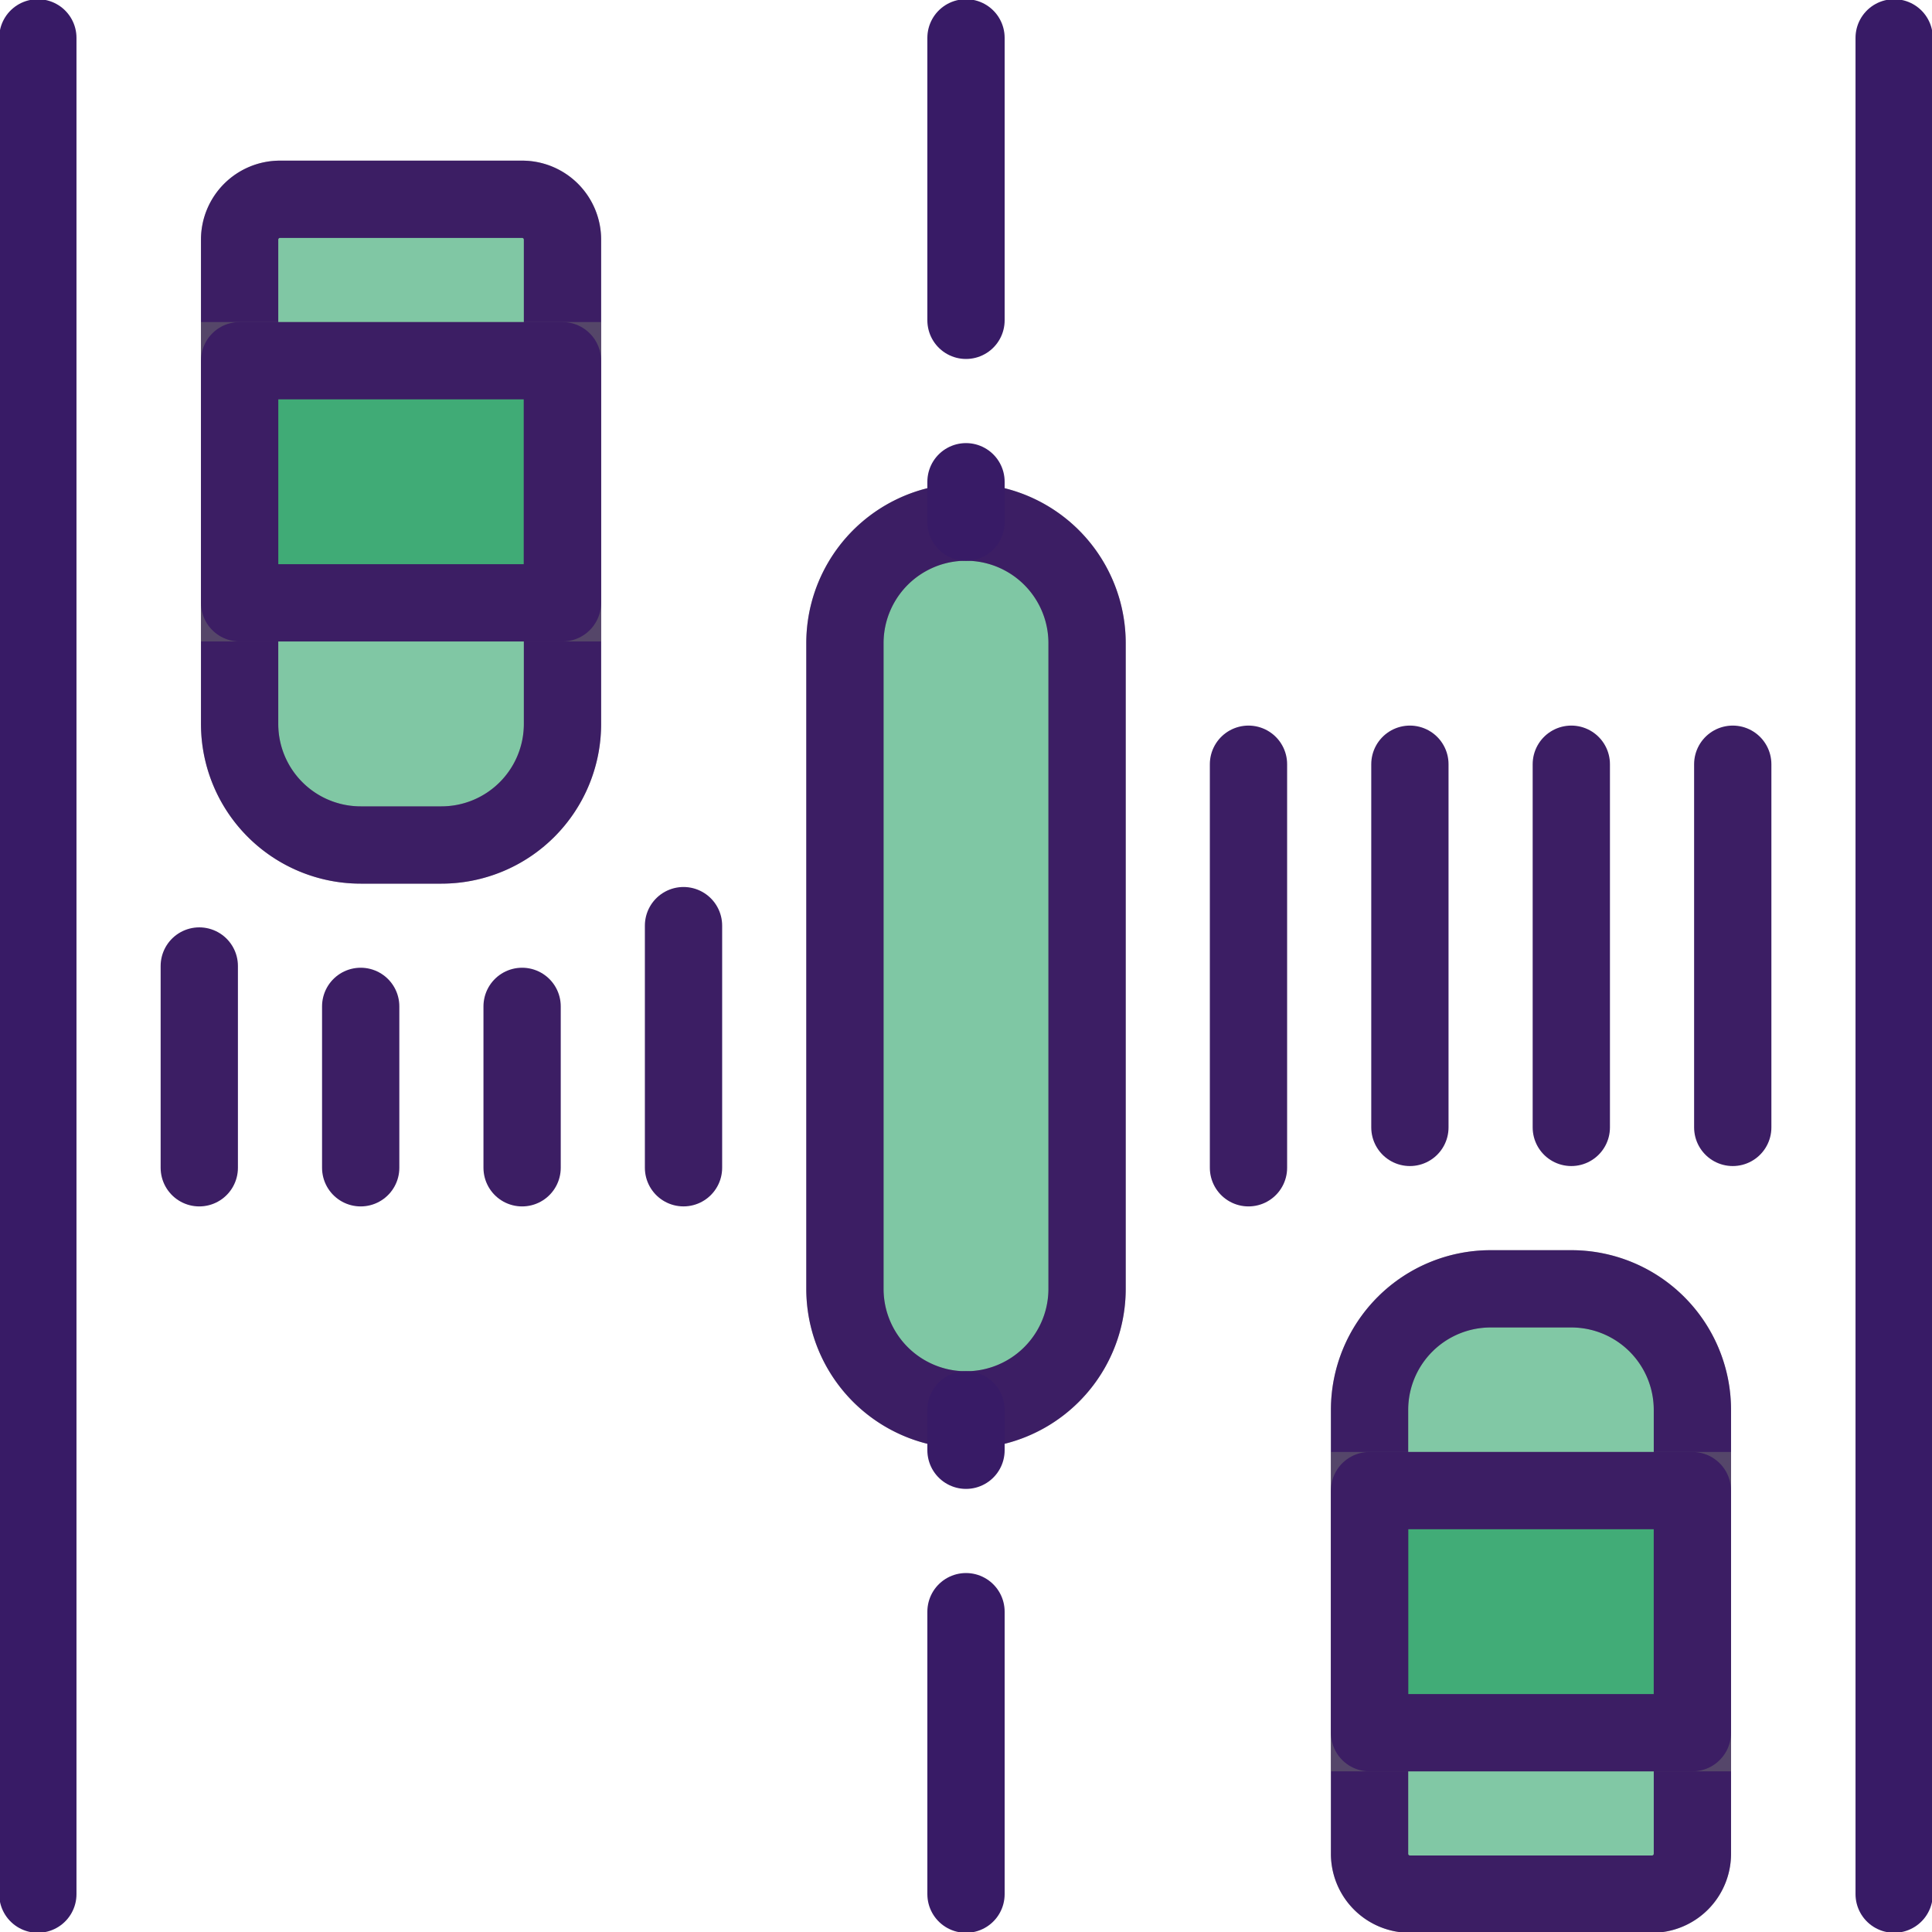 <svg data-name="Grupo 6573" xmlns="http://www.w3.org/2000/svg" width="75" height="75" viewBox="0 0 75 75">
    <defs>
        <clipPath id="owtdx3mo5a">
            <path data-name="Rectángulo 40596" style="stroke-width:3px;stroke:#707070;fill:none" d="M0 0h75v75H0z"/>
        </clipPath>
    </defs>
    <g data-name="Grupo 6572" style="clip-path:url(#owtdx3mo5a)">
        <path data-name="Línea 417" transform="translate(73.531 1.469)" style="stroke-dasharray:180 25;stroke-linecap:round;stroke-linejoin:round;stroke:#381b66;stroke-width:3px;fill:none" d="M0 0v72.061"/>
        <path data-name="Línea 418" transform="translate(1.469 1.469)" style="stroke-linecap:round;stroke-linejoin:round;stroke:#381b66;stroke-width:3px;fill:none" d="M0 0v72.061"/>
        <path data-name="Trazado 6975" d="M33.221 26.323h9.4a1.567 1.567 0 0 1 1.567 1.567v18.8a4.7 4.7 0 0 1-4.7 4.7h-3.134a4.7 4.7 0 0 1-4.7-4.7v-18.8a1.567 1.567 0 0 1 1.567-1.567" transform="translate(-22.352 -18.587)" style="opacity:.498;fill:#00904a;stroke-width:3px;stroke:#707070"/>
        <path data-name="Trazado 6976" d="M33.221 26.323h9.4a1.567 1.567 0 0 1 1.567 1.567v18.8a4.7 4.7 0 0 1-4.7 4.7h-3.134a4.7 4.7 0 0 1-4.7-4.7v-18.8a1.567 1.567 0 0 1 1.567-1.567z" transform="translate(-22.352 -18.587)" style="stroke:#3c1e64;stroke-linecap:round;stroke-linejoin:round;stroke-width:3px;fill:none"/>
        <path data-name="Rectángulo 40592" transform="translate(9.302 14.002)" style="opacity:.498;fill:#00904a;stroke-width:3px;stroke:#707070" d="M0 0h12.532v9.399H0z"/>
        <path data-name="Rectángulo 40593" transform="translate(9.302 14.002)" style="stroke:#3c1e64;stroke-linecap:round;stroke-linejoin:round;stroke-width:3px;fill:none" d="M0 0h12.532v9.399H0z"/>
        <path data-name="Trazado 6977" d="M191.883 193.752h-9.4a1.566 1.566 0 0 1-1.566-1.567v-17.231a4.7 4.7 0 0 1 4.7-4.7h3.133a4.7 4.7 0 0 1 4.7 4.7v17.232a1.567 1.567 0 0 1-1.567 1.567" transform="translate(-127.751 -120.222)" style="opacity:.496;fill:#00904a;stroke-width:3px;stroke:#707070"/>
        <path data-name="Trazado 6978" d="M191.883 193.752h-9.4a1.566 1.566 0 0 1-1.566-1.567v-17.231a4.7 4.7 0 0 1 4.7-4.7h3.133a4.7 4.7 0 0 1 4.7 4.7v17.232a1.567 1.567 0 0 1-1.567 1.566z" transform="translate(-127.751 -120.222)" style="stroke:#3c1e64;stroke-linecap:round;stroke-linejoin:round;stroke-width:3px;fill:none"/>
        <path data-name="Rectángulo 40594" transform="translate(53.166 57.865)" style="opacity:.496;fill:#00904a;stroke-width:3px;stroke:#707070" d="M0 0h12.532v9.399H0z"/>
        <path data-name="Rectángulo 40595" transform="translate(53.166 57.865)" style="stroke:#3c1e64;stroke-linecap:round;stroke-linejoin:round;stroke-width:3px;fill:none" d="M0 0h12.532v9.399H0z"/>
        <path data-name="Trazado 6979" d="M111.616 98.733V73.669a4.7 4.7 0 0 1 9.4 0v25.064a4.7 4.7 0 0 1-9.4 0" transform="translate(-78.816 -48.701)" style="opacity:.503;fill:#00904a;stroke-width:3px;stroke:#707070"/>
        <path data-name="Trazado 6980" d="M111.616 98.733V73.669a4.7 4.7 0 0 1 9.4 0v25.064a4.7 4.7 0 0 1-9.4 0z" transform="translate(-78.816 -48.701)" style="stroke:#3c1e64;stroke-linecap:round;stroke-linejoin:round;stroke-width:3px;fill:none"/>
        <path data-name="Línea 419" transform="translate(37.5 1.469)" style="stroke-linecap:round;stroke-linejoin:round;stroke:#381b66;stroke-width:3px;fill:none" d="M0 0v10.966"/>
        <path data-name="Línea 420" transform="translate(37.5 62.565)" style="stroke-linecap:round;stroke-linejoin:round;stroke:#381b66;stroke-width:3px;fill:none" d="M0 0v10.966"/>
        <path data-name="Línea 421" transform="translate(48.466 29.667)" style="stroke:#3c1e64;stroke-linecap:round;stroke-linejoin:round;stroke-width:3px;fill:none" d="M0 0v15.666"/>
        <path data-name="Línea 422" transform="translate(54.732 29.667)" style="stroke:#3c1e64;stroke-linecap:round;stroke-linejoin:round;stroke-width:3px;fill:none" d="M0 0v14.099"/>
        <path data-name="Línea 423" transform="translate(60.998 29.667)" style="stroke:#3c1e64;stroke-linecap:round;stroke-linejoin:round;stroke-width:3px;fill:none" d="M0 0v14.099"/>
        <path data-name="Línea 424" transform="translate(67.265 29.667)" style="stroke:#3c1e64;stroke-linecap:round;stroke-linejoin:round;stroke-width:3px;fill:none" d="M0 0v14.099"/>
        <path data-name="Línea 425" transform="translate(26.534 35.933)" style="stroke:#3c1e64;stroke-linecap:round;stroke-linejoin:round;stroke-width:3px;fill:none" d="M0 9.399V0"/>
        <path data-name="Línea 426" transform="translate(20.268 39.067)" style="stroke:#3c1e64;stroke-linecap:round;stroke-linejoin:round;stroke-width:3px;fill:none" d="M0 6.266V0"/>
        <path data-name="Línea 427" transform="translate(14.002 39.067)" style="stroke:#3c1e64;stroke-linecap:round;stroke-linejoin:round;stroke-width:3px;fill:none" d="M0 6.266V0"/>
        <path data-name="Línea 428" transform="translate(7.736 37.5)" style="stroke:#3c1e64;stroke-linecap:round;stroke-linejoin:round;stroke-width:3px;fill:none" d="M0 7.833V0"/>
        <path data-name="Línea 429" transform="translate(37.5 18.701)" style="stroke-linecap:round;stroke-linejoin:round;stroke:#381b66;stroke-width:3px;fill:none" d="M0 1.567V0"/>
        <path data-name="Línea 430" transform="translate(37.5 54.732)" style="stroke-linecap:round;stroke-linejoin:round;stroke:#381b66;stroke-width:3px;fill:none" d="M0 1.567V0"/>
    </g>
</svg>
